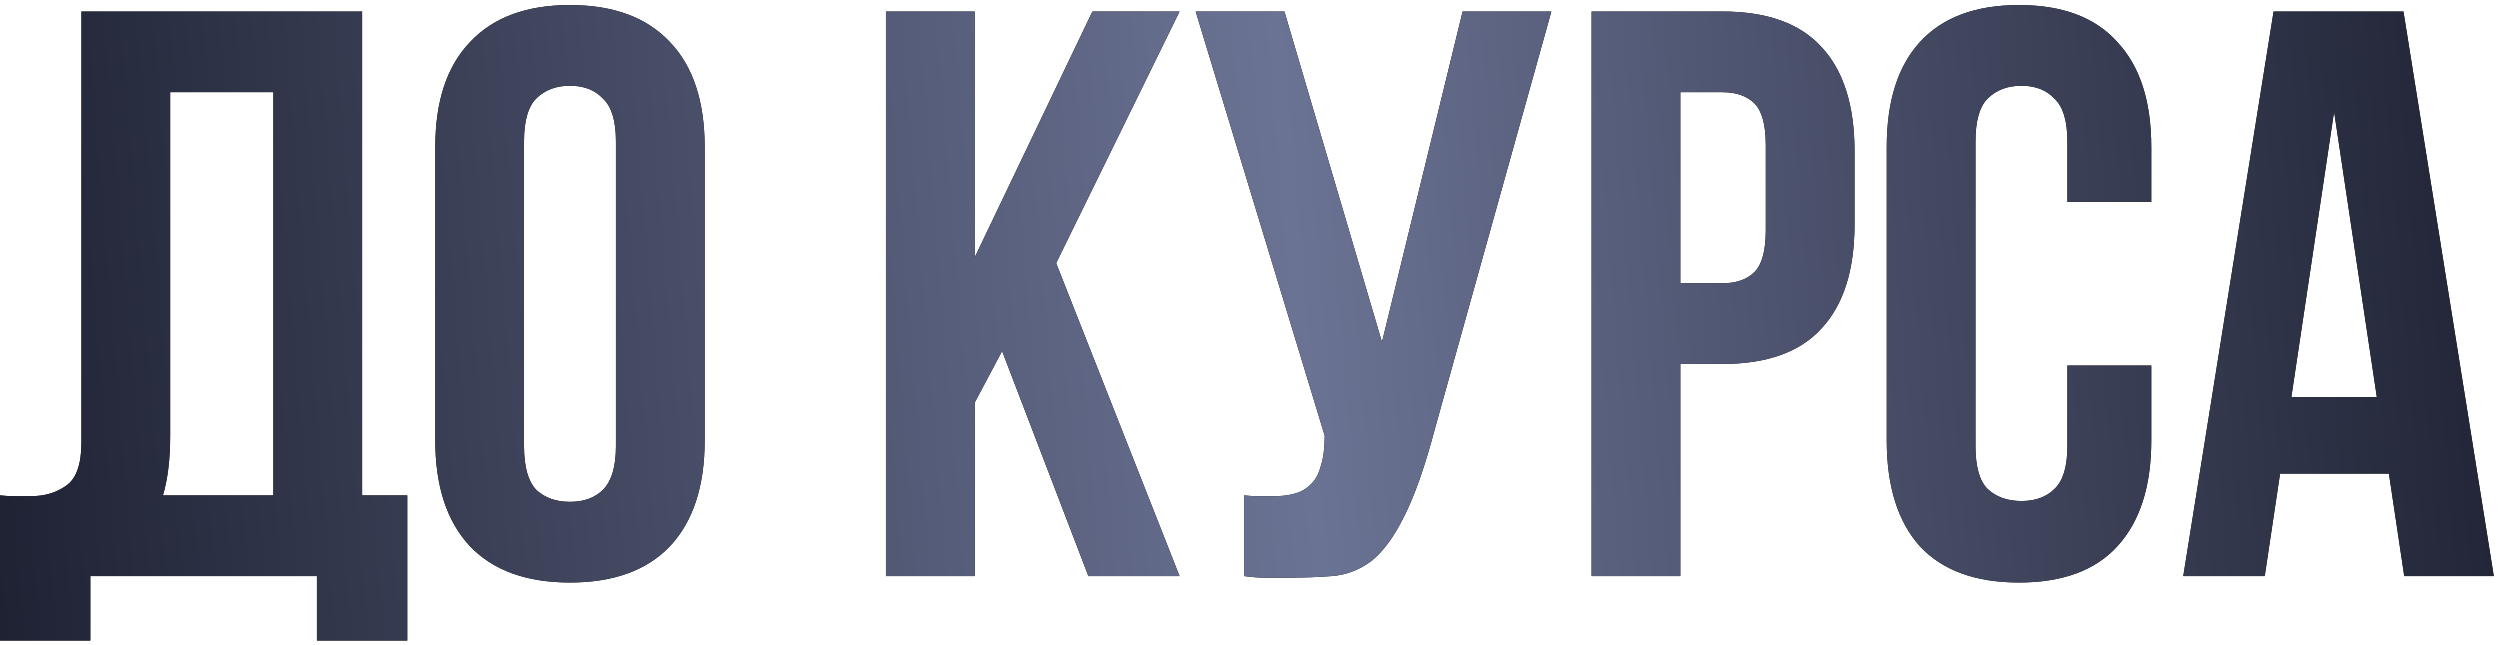 <?xml version="1.0" encoding="UTF-8"?> <svg xmlns="http://www.w3.org/2000/svg" width="217" height="56" viewBox="0 0 217 56" fill="none"><path d="M0 43C0.42 43.047 0.863 43.07 1.33 43.07C1.797 43.07 2.24 43.07 2.66 43.07C3.873 43.07 4.9 42.767 5.74 42.16C6.627 41.553 7.07 40.293 7.07 38.38V1H31.43V43H35.35V55.6H27.51V50H7.84V55.6H0V43ZM14.77 37.82C14.77 39.873 14.56 41.6 14.14 43H23.73V8H14.77V37.82ZM45.484 38.73C45.484 40.503 45.834 41.763 46.534 42.51C47.28 43.21 48.26 43.56 49.474 43.56C50.687 43.56 51.644 43.21 52.344 42.51C53.09 41.763 53.464 40.503 53.464 38.73V12.27C53.464 10.497 53.09 9.26 52.344 8.56C51.644 7.813 50.687 7.44 49.474 7.44C48.26 7.44 47.28 7.813 46.534 8.56C45.834 9.26 45.484 10.497 45.484 12.27V38.73ZM37.784 12.76C37.784 8.793 38.787 5.76 40.794 3.66C42.8 1.513 45.694 0.44 49.474 0.44C53.254 0.44 56.147 1.513 58.154 3.66C60.16 5.76 61.164 8.793 61.164 12.76V38.24C61.164 42.207 60.16 45.263 58.154 47.41C56.147 49.51 53.254 50.56 49.474 50.56C45.694 50.56 42.8 49.51 40.794 47.41C38.787 45.263 37.784 42.207 37.784 38.24V12.76ZM86.982 30.47L84.602 34.95V50H76.902V1H84.602V22.35L94.822 1H102.382L91.672 22.84L102.382 50H94.472L86.982 30.47ZM107.986 43C108.406 43.047 108.849 43.07 109.316 43.07C109.783 43.07 110.226 43.07 110.646 43.07C111.253 43.07 111.813 43 112.326 42.86C112.886 42.72 113.353 42.463 113.726 42.09C114.146 41.717 114.449 41.18 114.636 40.48C114.869 39.78 114.986 38.893 114.986 37.82L103.786 1H111.486L119.956 29.7L126.956 1H134.656L124.576 37.12C123.689 40.48 122.779 43.07 121.846 44.89C120.959 46.663 120.003 47.947 118.976 48.74C117.949 49.487 116.829 49.907 115.616 50C114.449 50.093 113.143 50.14 111.696 50.14C110.996 50.14 110.366 50.14 109.806 50.14C109.246 50.14 108.639 50.093 107.986 50V43ZM149.492 1C153.365 1 156.235 2.027 158.102 4.08C160.015 6.133 160.972 9.143 160.972 13.11V19.48C160.972 23.447 160.015 26.457 158.102 28.51C156.235 30.563 153.365 31.59 149.492 31.59H145.852V50H138.152V1H149.492ZM145.852 8V24.59H149.492C150.705 24.59 151.638 24.263 152.292 23.61C152.945 22.957 153.272 21.743 153.272 19.97V12.62C153.272 10.847 152.945 9.633 152.292 8.98C151.638 8.327 150.705 8 149.492 8H145.852ZM186.73 31.73V38.24C186.73 42.207 185.75 45.263 183.79 47.41C181.877 49.51 179.03 50.56 175.25 50.56C171.47 50.56 168.6 49.51 166.64 47.41C164.727 45.263 163.77 42.207 163.77 38.24V12.76C163.77 8.793 164.727 5.76 166.64 3.66C168.6 1.513 171.47 0.44 175.25 0.44C179.03 0.44 181.877 1.513 183.79 3.66C185.75 5.76 186.73 8.793 186.73 12.76V17.52H179.45V12.27C179.45 10.497 179.077 9.26 178.33 8.56C177.63 7.813 176.673 7.44 175.46 7.44C174.247 7.44 173.267 7.813 172.52 8.56C171.82 9.26 171.47 10.497 171.47 12.27V38.73C171.47 40.503 171.82 41.74 172.52 42.44C173.267 43.14 174.247 43.49 175.46 43.49C176.673 43.49 177.63 43.14 178.33 42.44C179.077 41.74 179.45 40.503 179.45 38.73V31.73H186.73ZM216.459 50H208.689L207.359 41.11H197.909L196.579 50H189.509L197.349 1H208.619L216.459 50ZM198.889 34.46H206.309L202.599 9.68L198.889 34.46Z" fill="black"></path><path d="M0 43C0.42 43.047 0.863 43.07 1.33 43.07C1.797 43.07 2.24 43.07 2.66 43.07C3.873 43.07 4.9 42.767 5.74 42.16C6.627 41.553 7.07 40.293 7.07 38.38V1H31.43V43H35.35V55.6H27.51V50H7.84V55.6H0V43ZM14.77 37.82C14.77 39.873 14.56 41.6 14.14 43H23.73V8H14.77V37.82ZM45.484 38.73C45.484 40.503 45.834 41.763 46.534 42.51C47.28 43.21 48.26 43.56 49.474 43.56C50.687 43.56 51.644 43.21 52.344 42.51C53.09 41.763 53.464 40.503 53.464 38.73V12.27C53.464 10.497 53.09 9.26 52.344 8.56C51.644 7.813 50.687 7.44 49.474 7.44C48.26 7.44 47.28 7.813 46.534 8.56C45.834 9.26 45.484 10.497 45.484 12.27V38.73ZM37.784 12.76C37.784 8.793 38.787 5.76 40.794 3.66C42.8 1.513 45.694 0.44 49.474 0.44C53.254 0.44 56.147 1.513 58.154 3.66C60.16 5.76 61.164 8.793 61.164 12.76V38.24C61.164 42.207 60.16 45.263 58.154 47.41C56.147 49.51 53.254 50.56 49.474 50.56C45.694 50.56 42.8 49.51 40.794 47.41C38.787 45.263 37.784 42.207 37.784 38.24V12.76ZM86.982 30.47L84.602 34.95V50H76.902V1H84.602V22.35L94.822 1H102.382L91.672 22.84L102.382 50H94.472L86.982 30.47ZM107.986 43C108.406 43.047 108.849 43.07 109.316 43.07C109.783 43.07 110.226 43.07 110.646 43.07C111.253 43.07 111.813 43 112.326 42.86C112.886 42.72 113.353 42.463 113.726 42.09C114.146 41.717 114.449 41.18 114.636 40.48C114.869 39.78 114.986 38.893 114.986 37.82L103.786 1H111.486L119.956 29.7L126.956 1H134.656L124.576 37.12C123.689 40.48 122.779 43.07 121.846 44.89C120.959 46.663 120.003 47.947 118.976 48.74C117.949 49.487 116.829 49.907 115.616 50C114.449 50.093 113.143 50.14 111.696 50.14C110.996 50.14 110.366 50.14 109.806 50.14C109.246 50.14 108.639 50.093 107.986 50V43ZM149.492 1C153.365 1 156.235 2.027 158.102 4.08C160.015 6.133 160.972 9.143 160.972 13.11V19.48C160.972 23.447 160.015 26.457 158.102 28.51C156.235 30.563 153.365 31.59 149.492 31.59H145.852V50H138.152V1H149.492ZM145.852 8V24.59H149.492C150.705 24.59 151.638 24.263 152.292 23.61C152.945 22.957 153.272 21.743 153.272 19.97V12.62C153.272 10.847 152.945 9.633 152.292 8.98C151.638 8.327 150.705 8 149.492 8H145.852ZM186.73 31.73V38.24C186.73 42.207 185.75 45.263 183.79 47.41C181.877 49.51 179.03 50.56 175.25 50.56C171.47 50.56 168.6 49.51 166.64 47.41C164.727 45.263 163.77 42.207 163.77 38.24V12.76C163.77 8.793 164.727 5.76 166.64 3.66C168.6 1.513 171.47 0.44 175.25 0.44C179.03 0.44 181.877 1.513 183.79 3.66C185.75 5.76 186.73 8.793 186.73 12.76V17.52H179.45V12.27C179.45 10.497 179.077 9.26 178.33 8.56C177.63 7.813 176.673 7.44 175.46 7.44C174.247 7.44 173.267 7.813 172.52 8.56C171.82 9.26 171.47 10.497 171.47 12.27V38.73C171.47 40.503 171.82 41.74 172.52 42.44C173.267 43.14 174.247 43.49 175.46 43.49C176.673 43.49 177.63 43.14 178.33 42.44C179.077 41.74 179.45 40.503 179.45 38.73V31.73H186.73ZM216.459 50H208.689L207.359 41.11H197.909L196.579 50H189.509L197.349 1H208.619L216.459 50ZM198.889 34.46H206.309L202.599 9.68L198.889 34.46Z" fill="url(#paint0_linear_0_159)"></path><defs><linearGradient id="paint0_linear_0_159" x1="-9.056" y1="49.5" x2="228.044" y2="30.024" gradientUnits="userSpaceOnUse"><stop stop-color="#191C2C"></stop><stop offset="0.518" stop-color="#6B7394"></stop><stop offset="1" stop-color="#191C2C"></stop></linearGradient></defs></svg> 